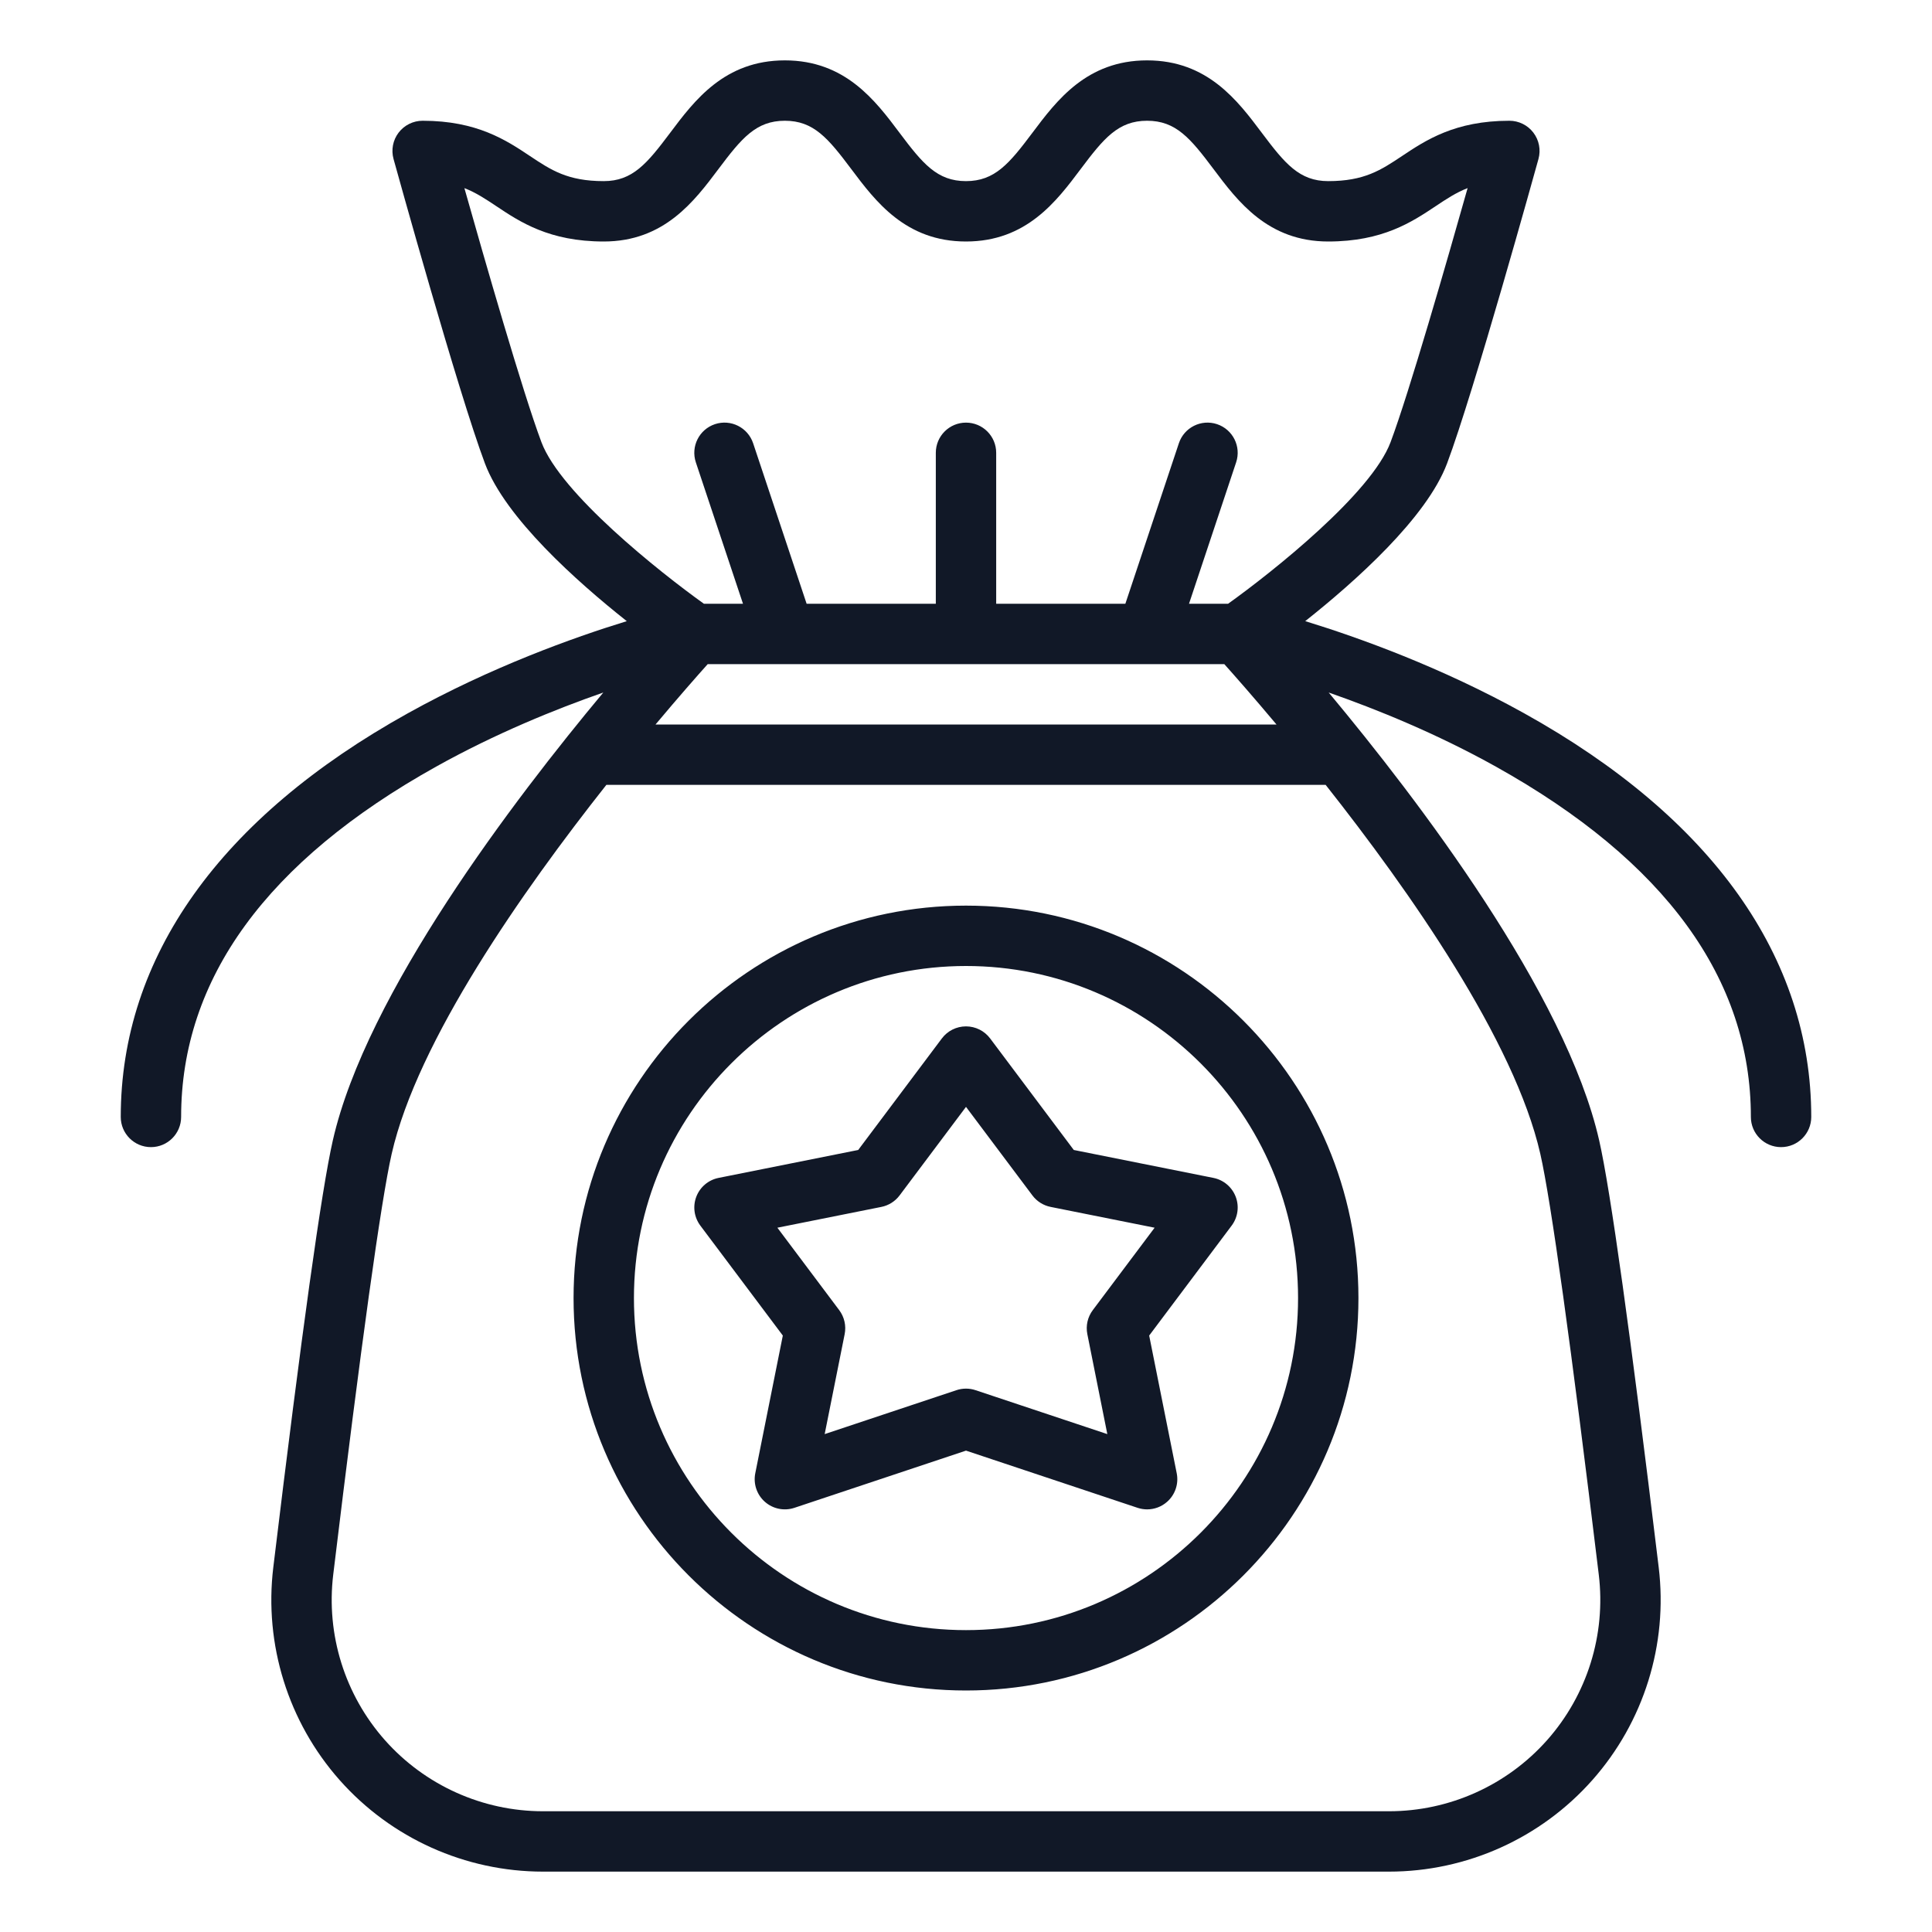 <svg xmlns="http://www.w3.org/2000/svg" width="128" height="128" viewBox="0 0 128 128" fill="none"><path d="M64 60C49.663 60 38 71.663 38 86C38 100.337 49.663 112 64 112C78.337 112 90 100.337 90 86C90 71.663 78.337 60 64 60ZM64 108C51.869 108 42 98.131 42 86C42 73.869 51.869 64 64 64C76.131 64 86 73.869 86 86C86 98.131 76.131 108 64 108ZM65.6 68.8C65.222 68.296 64.629 68 64 68C63.37 68 62.778 68.296 62.4 68.8L56.858 76.189L47.608 78.039C46.934 78.174 46.377 78.644 46.132 79.286C45.887 79.928 45.988 80.65 46.4 81.2L51.864 88.484L50.039 97.608C49.899 98.307 50.142 99.028 50.676 99.499C51.211 99.971 51.956 100.122 52.632 99.897L64 96.108L75.368 99.897C75.575 99.966 75.788 100 76 100C76.48 100 76.953 99.827 77.323 99.499C77.858 99.028 78.101 98.307 77.961 97.608L76.136 88.485L81.6 81.2C82.012 80.65 82.114 79.928 81.868 79.286C81.623 78.645 81.066 78.174 80.392 78.039L71.141 76.189L65.6 68.8ZM72.4 86.8C72.058 87.255 71.927 87.834 72.039 88.392L73.363 95.013L64.632 92.103C64.427 92.034 64.214 92 64 92C63.786 92 63.573 92.034 63.367 92.103L54.637 95.013L55.961 88.392C56.072 87.834 55.941 87.255 55.6 86.8L51.504 81.339L58.392 79.961C58.874 79.865 59.304 79.594 59.6 79.2L64 73.333L68.4 79.2C68.695 79.594 69.125 79.865 69.608 79.961L76.496 81.339L72.4 86.8ZM100.971 47.252C95.474 44.197 90.029 42.244 86.475 41.152C89.796 38.519 94.518 34.306 95.872 30.703C97.642 25.993 101.753 11.162 101.927 10.534C102.094 9.931 101.97 9.286 101.591 8.789C101.213 8.292 100.625 8 100 8C96.394 8 94.451 9.295 92.89 10.336C91.495 11.265 90.394 12 87.999 12C86.091 12 85.131 10.844 83.598 8.8C81.994 6.662 79.998 4 75.998 4C71.998 4 70.002 6.662 68.398 8.8C66.865 10.844 65.905 12 63.998 12C62.091 12 61.131 10.844 59.598 8.8C57.994 6.661 55.998 4 51.998 4C47.998 4 46.003 6.662 44.399 8.8C42.866 10.844 41.906 12 39.999 12C37.605 12 36.504 11.265 35.109 10.336C33.548 9.295 31.605 8 28 8C27.375 8 26.787 8.292 26.408 8.789C26.03 9.286 25.906 9.931 26.073 10.534C26.247 11.163 30.358 25.994 32.128 30.703C33.481 34.306 38.204 38.519 41.525 41.153C37.971 42.244 32.526 44.198 27.029 47.252C14.58 54.168 8 63.417 8 74C8 75.105 8.896 76 10 76C11.104 76 12 75.105 12 74C12 64.849 17.684 57.041 28.896 50.79C32.835 48.594 36.805 46.985 39.971 45.881C34.057 52.969 24.267 65.814 22.05 75.556C21.304 78.833 19.977 88.35 18.106 103.844C17.489 108.952 19.093 114.09 22.506 117.94C25.92 121.791 30.83 124 35.977 124H92.023C97.17 124 102.08 121.791 105.493 117.94C108.907 114.09 110.511 108.952 109.894 103.844C108.023 88.35 106.695 78.833 105.95 75.556C103.733 65.814 93.942 52.969 88.029 45.881C91.195 46.986 95.165 48.594 99.104 50.79C110.315 57.041 116 64.849 116 74C116 75.105 116.895 76 118 76C119.105 76 120 75.105 120 74C120 63.417 113.42 54.168 100.971 47.252V47.252ZM81.113 44C81.794 44.761 83.028 46.16 84.571 48H43.43C44.972 46.16 46.206 44.761 46.888 44H81.113ZM35.872 29.297C34.635 26.003 32.09 17.146 30.767 12.463C31.54 12.764 32.176 13.188 32.89 13.664C34.451 14.705 36.394 16 39.999 16C43.999 16 45.995 13.338 47.599 11.2C49.132 9.156 50.092 8 51.998 8C53.906 8 54.865 9.156 56.398 11.2C58.002 13.339 59.998 16 63.998 16C67.999 16 69.995 13.338 71.598 11.2C73.131 9.156 74.091 8 75.998 8C77.905 8 78.865 9.156 80.398 11.2C82.002 13.339 83.999 16 87.999 16C91.605 16 93.548 14.705 95.109 13.664C95.823 13.188 96.46 12.764 97.233 12.462C95.91 17.145 93.365 26.003 92.128 29.297C90.854 32.686 84.349 37.862 81.365 40H78.775L81.897 30.632C82.247 29.584 81.68 28.451 80.632 28.102C79.584 27.753 78.452 28.32 78.103 29.367L74.558 40H66V30C66 28.895 65.105 28 64 28C62.895 28 62 28.895 62 30V40H53.441L49.897 29.367C49.548 28.32 48.415 27.753 47.367 28.102C46.32 28.452 45.753 29.584 46.102 30.633L49.225 40H46.635C43.651 37.862 37.146 32.686 35.872 29.297V29.297ZM105.923 104.324C106.403 108.297 105.155 112.292 102.501 115.287C99.845 118.282 96.026 120 92.023 120H35.977C31.974 120 28.154 118.282 25.499 115.287C22.845 112.292 21.597 108.296 22.077 104.323C23.906 89.183 25.245 79.542 25.95 76.444C27.654 68.957 34.621 59.023 40.173 52H87.828C93.379 59.022 100.345 68.953 102.049 76.444C102.755 79.542 104.094 89.183 105.923 104.324V104.324Z" fill="#111827"></path></svg>